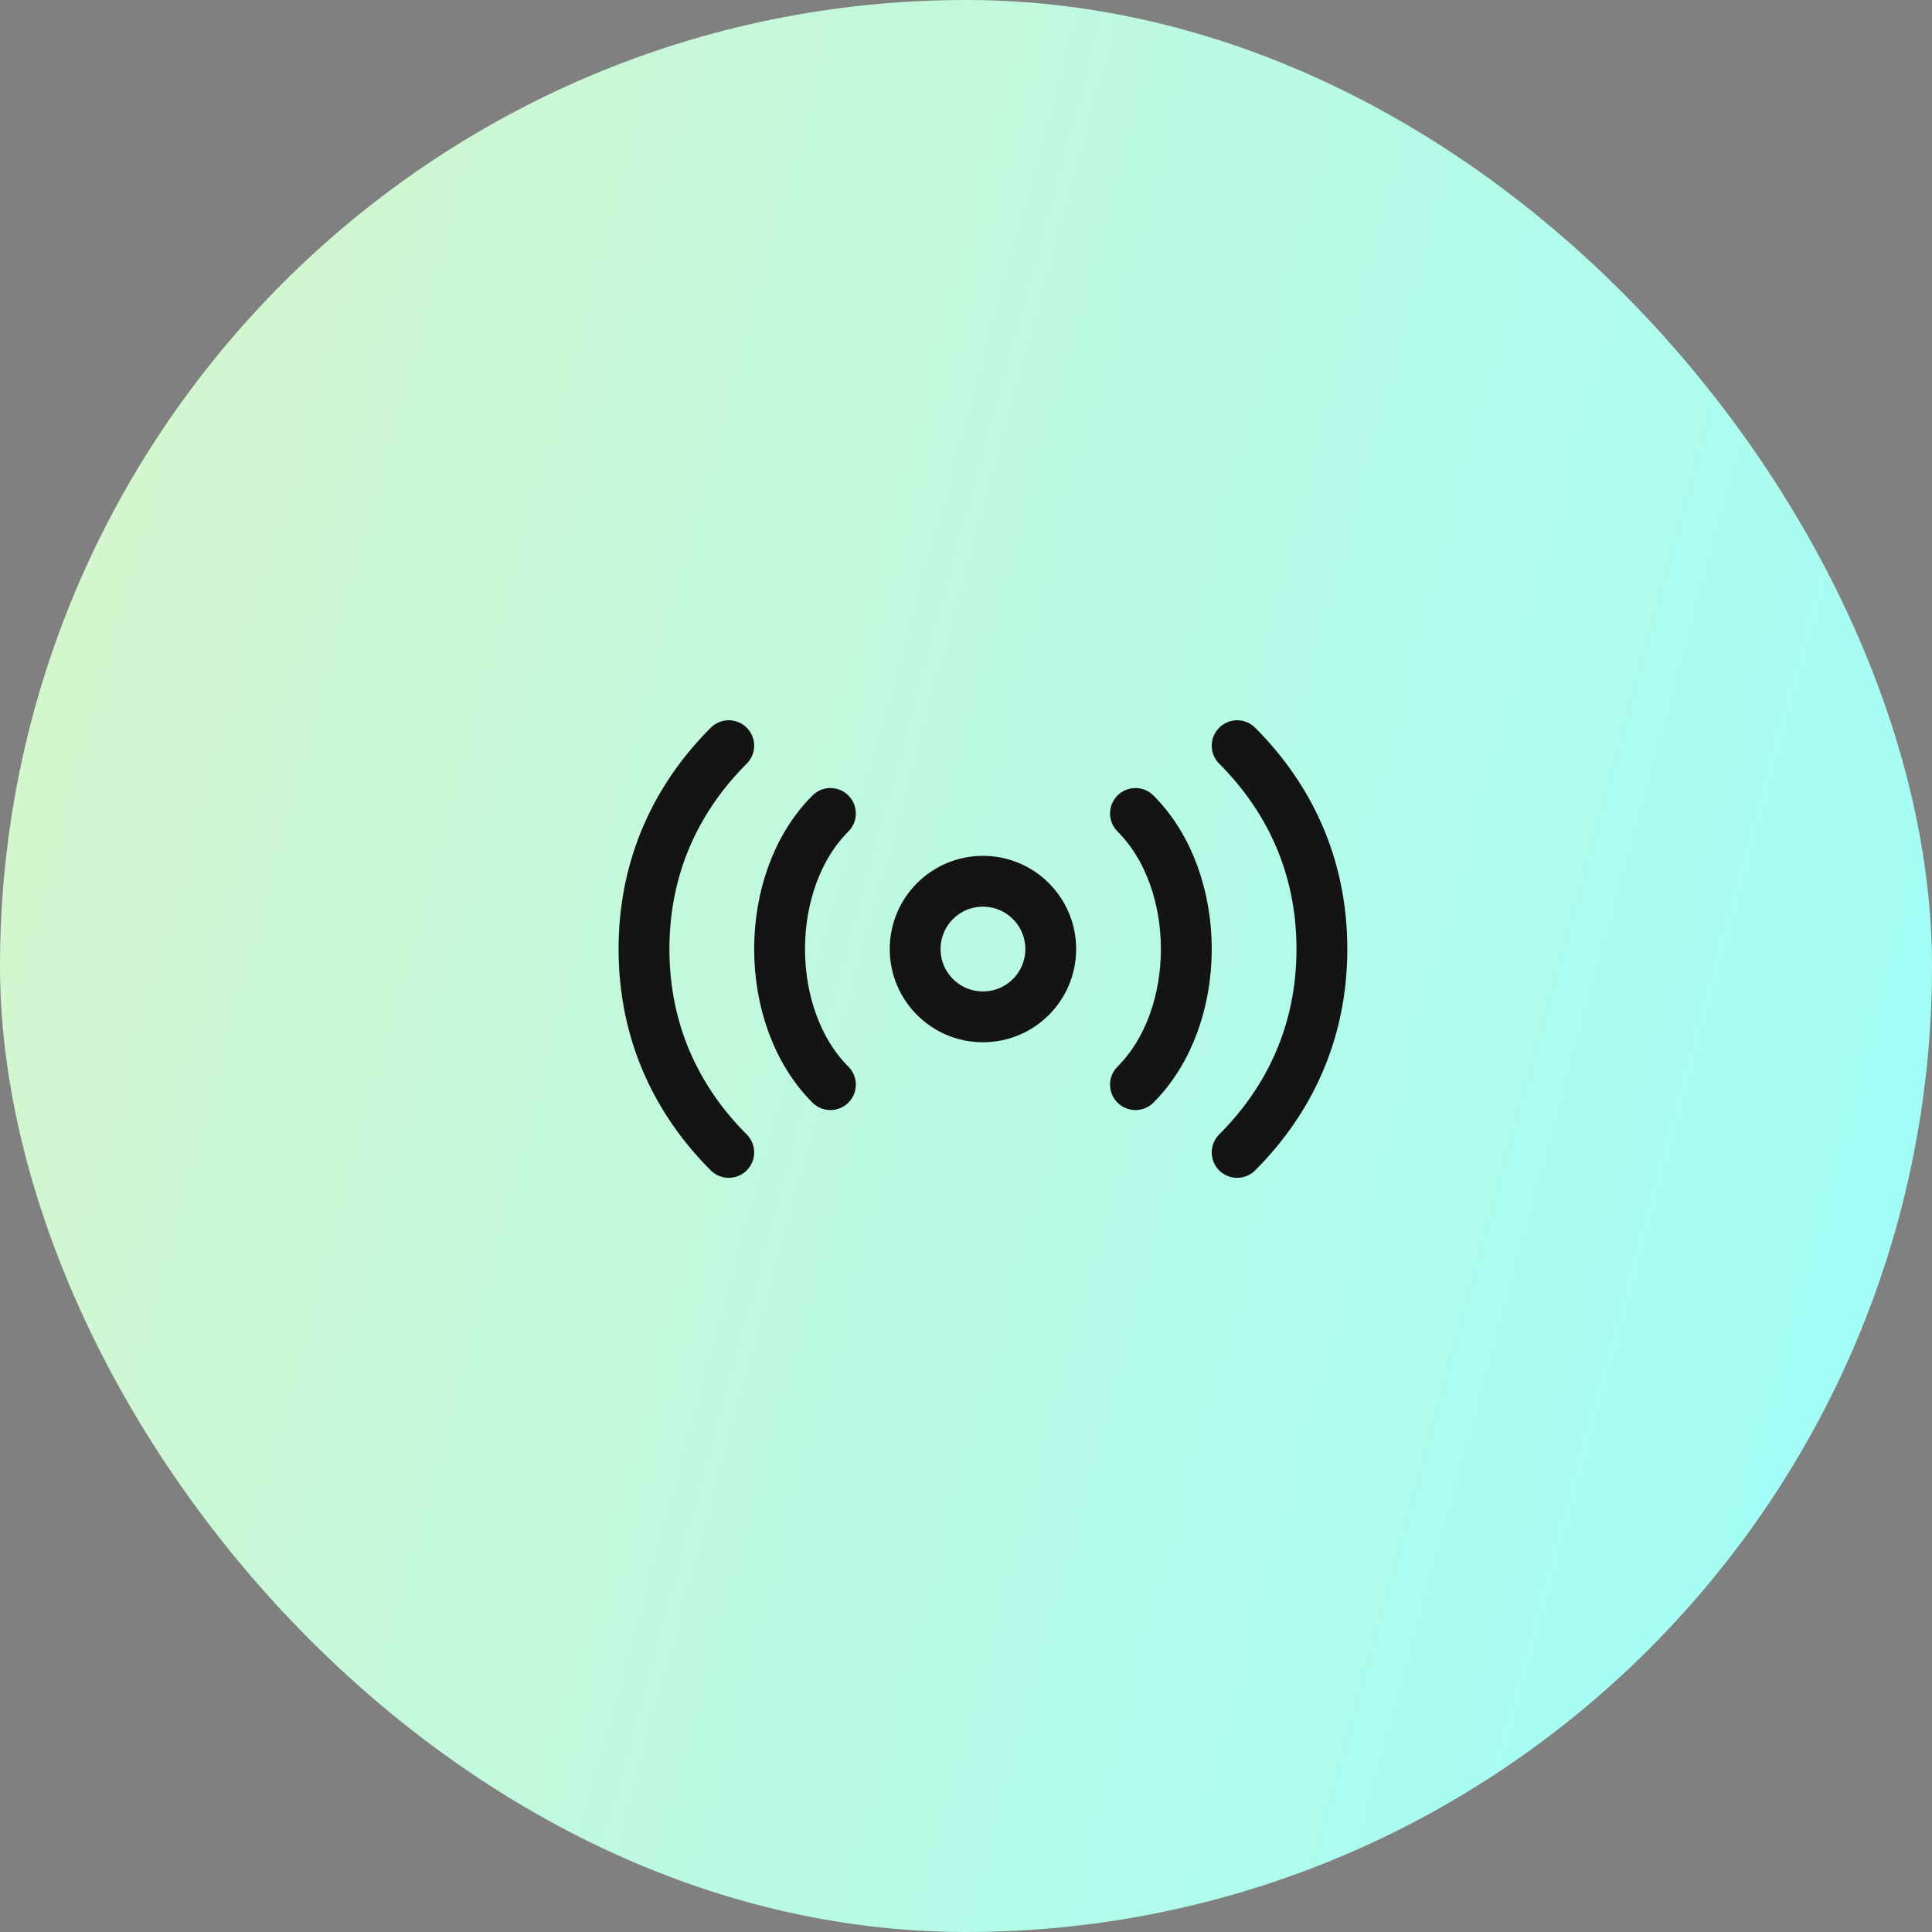<svg xmlns="http://www.w3.org/2000/svg" width="57" height="57" viewBox="0 0 57 57" fill="none"><rect x="0" y="0" width="57" height="57" fill="#808080" stroke="none"/><rect x="0.5" y="0.5" width="56" height="56" rx="28" fill="url(#paint0_linear_14736_55622)"></rect><rect x="0.5" y="0.5" width="56" height="56" rx="28" stroke="url(#paint1_linear_14736_55622)"></rect><path d="M29 30C30.105 30 31 29.105 31 28C31 26.895 30.105 26 29 26C27.895 26 27 26.895 27 28C27 29.105 27.895 30 29 30Z" stroke="#141414" stroke-width="1.5" stroke-linecap="round" stroke-linejoin="round"></path><path d="M24.5 24C23.5 25 23 26.5 23 28C23 29.5 23.5 31 24.5 32" stroke="#141414" stroke-width="1.5" stroke-linecap="round" stroke-linejoin="round"></path><path d="M21.5 22C20 23.5 19 25.5 19 28C19 30.5 20 32.5 21.5 34" stroke="#141414" stroke-width="1.5" stroke-linecap="round" stroke-linejoin="round"></path><path d="M33.5 32C34.5 31 35 29.5 35 28C35 26.5 34.5 25 33.5 24" stroke="#141414" stroke-width="1.5" stroke-linecap="round" stroke-linejoin="round"></path><path d="M36.5 34C38 32.5 39 30.5 39 28C39 25.5 38 23.5 36.5 22" stroke="#141414" stroke-width="1.5" stroke-linecap="round" stroke-linejoin="round"></path><defs><linearGradient id="paint0_linear_14736_55622" x1="-19.76" y1="23.199" x2="64.601" y2="46.283" gradientUnits="userSpaceOnUse"><stop stop-color="#FFF1B3"></stop><stop offset="0" stop-color="#E4F3BF"></stop><stop offset="1" stop-color="#99FFFF"></stop></linearGradient><linearGradient id="paint1_linear_14736_55622" x1="-19.76" y1="23.199" x2="64.601" y2="46.283" gradientUnits="userSpaceOnUse"><stop stop-color="#FFF1B3"></stop><stop offset="0" stop-color="#E4F3BF"></stop><stop offset="1" stop-color="#99FFFF"></stop></linearGradient></defs></svg>